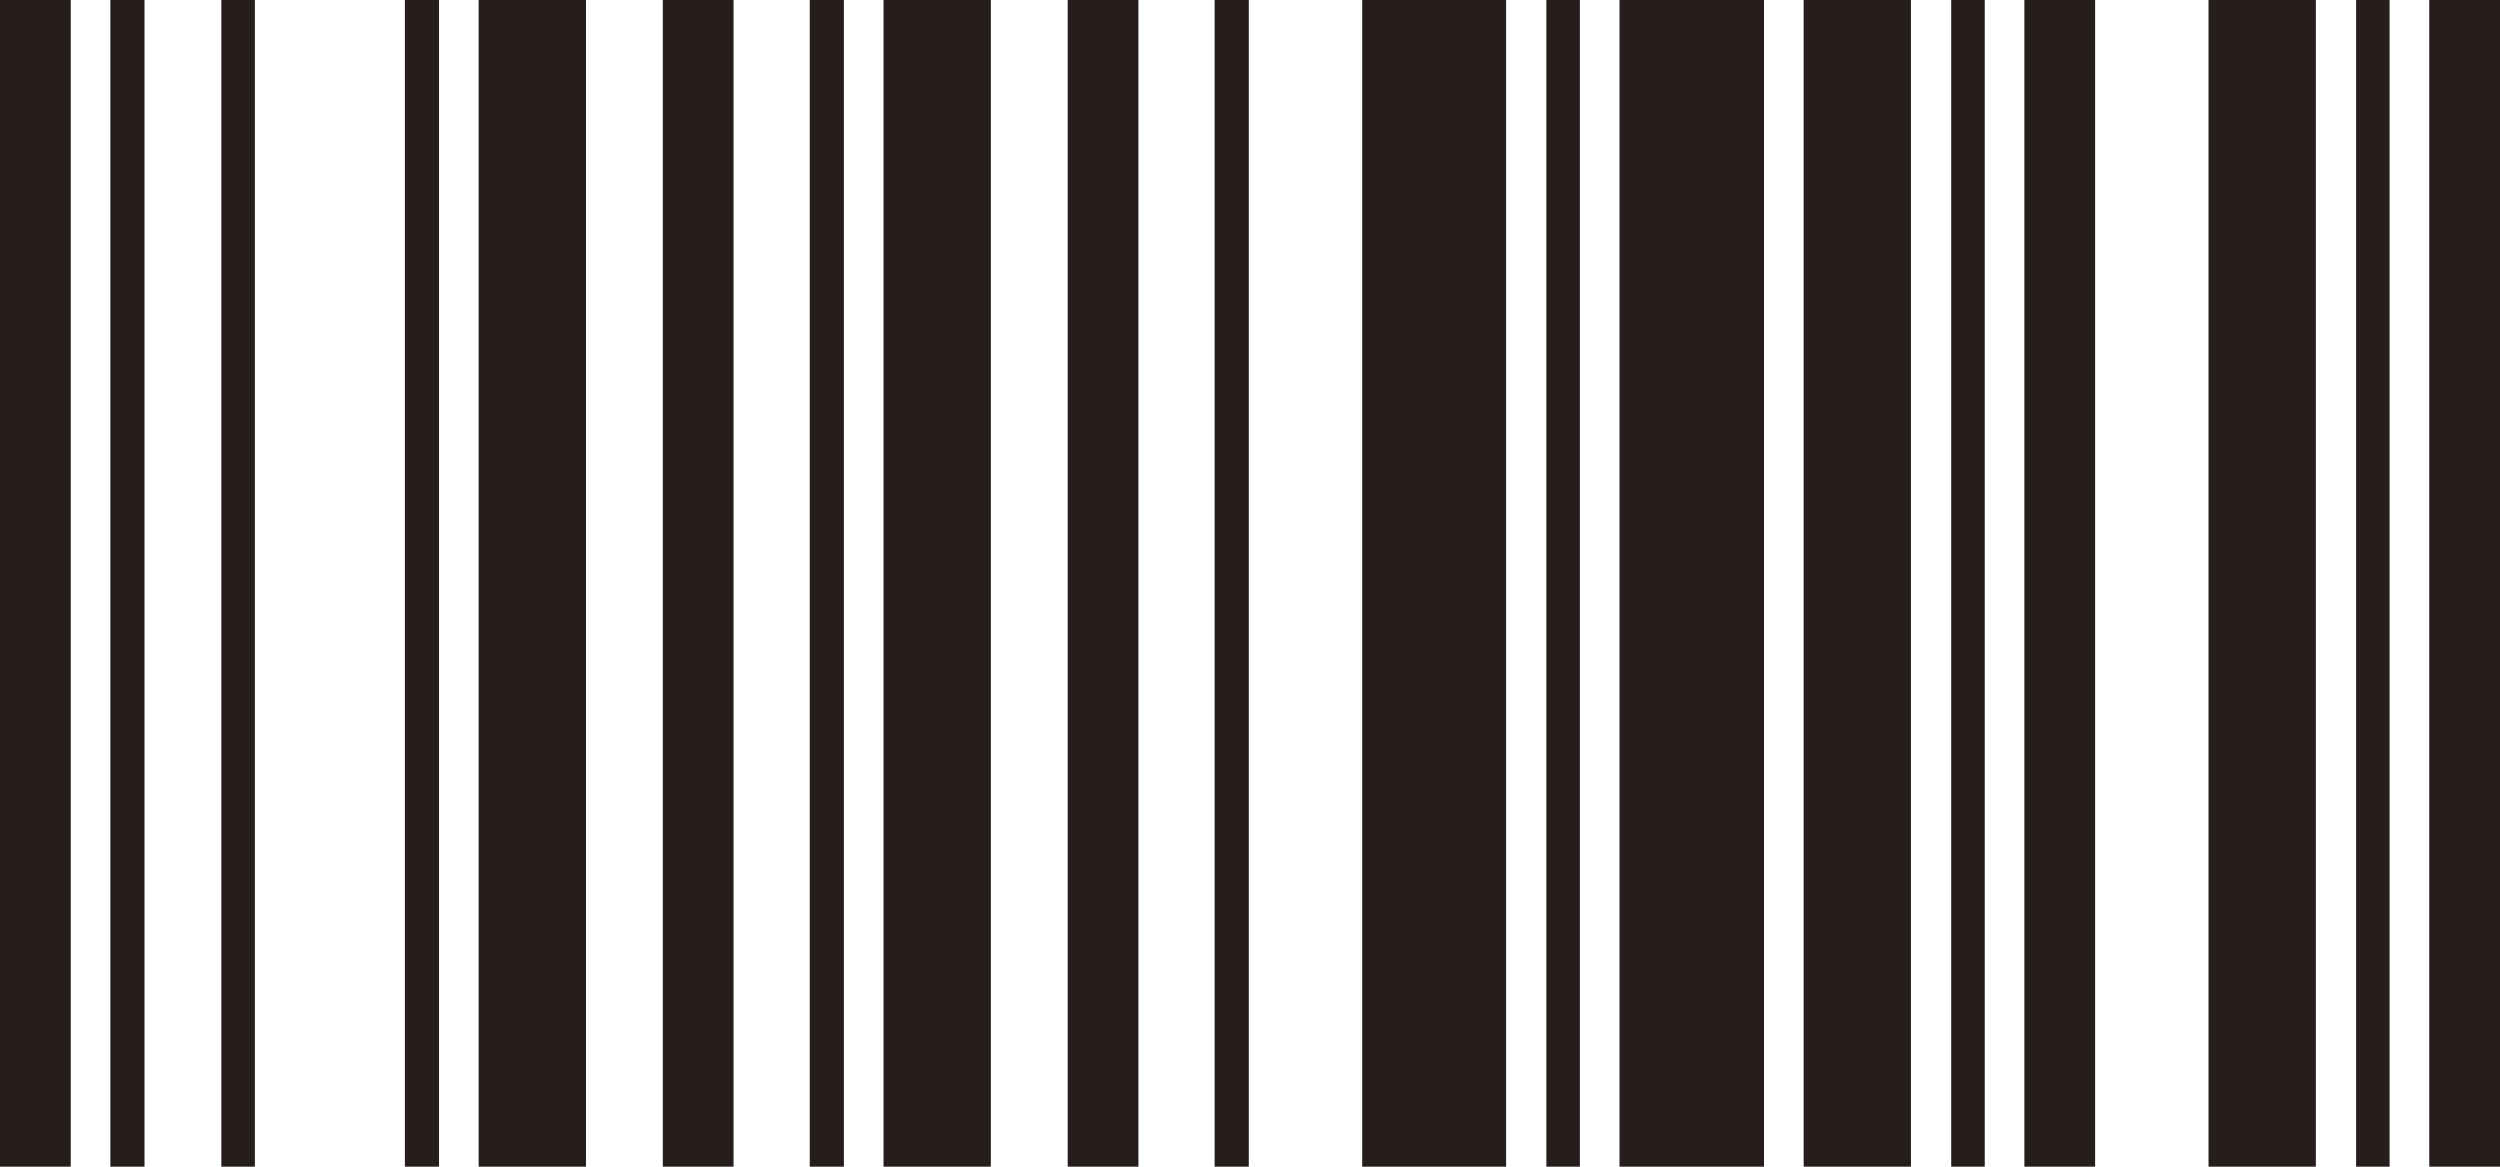 <?xml version="1.0" encoding="UTF-8"?><svg id="a" xmlns="http://www.w3.org/2000/svg" width="150" height="70" viewBox="0 0 150 70"><defs><style>.b{fill:#251e1c;}</style></defs><path class="b" d="M4.244,70H0V0H4.244V70Zm4.427,0h-2.049V0h2.049V70Zm6.622,0h-2.012V0h2.012V70Z"/><path class="b" d="M26.342,70h-2.049V0h2.049V70Zm8.817,0h-6.439V0h6.439V70Zm8.854,0h-4.244V0h4.244V70Z"/><path class="b" d="M50.634,70h-2.049V0h2.049V70Zm8.817,0h-6.439V0h6.439V70Zm8.854,0h-4.244V0h4.244V70Z"/><path class="b" d="M74.927,70h-2.049V0h2.049V70Zm15.439,0h-8.634V0h8.634V70Zm4.427,0h-2.012V0h2.012V70Z"/><path class="b" d="M105.841,70h-8.671V0h8.671V70Zm8.817,0h-6.439V0h6.439V70Zm4.427,0h-2.012V0h2.012V70Z"/><path class="b" d="M125.707,70h-4.244V0h4.244V70Zm13.244,0h-6.44V0h6.44V70Zm4.426,0h-2.012V0h2.012V70Zm6.623,0h-4.244V0h4.244V70Z"/></svg>